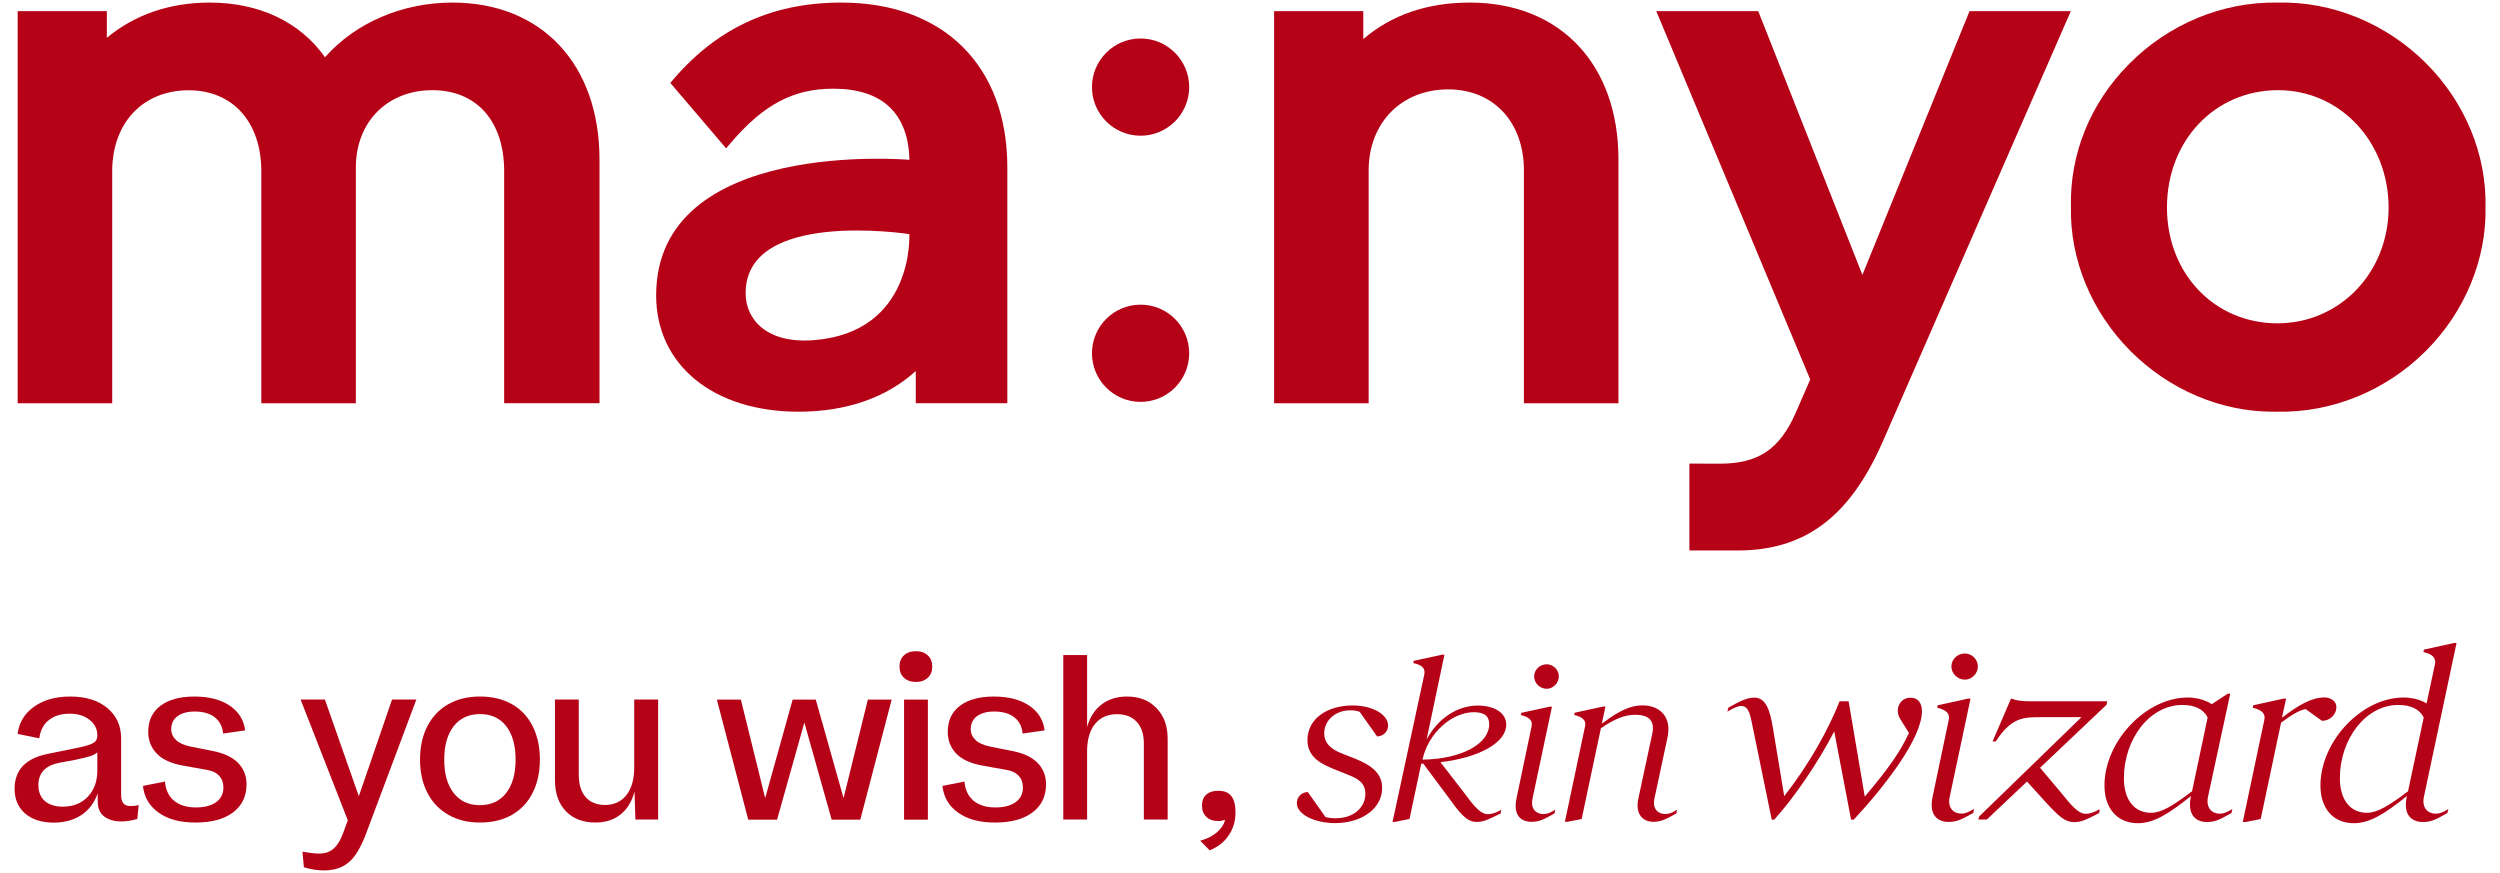 <?xml version="1.0" encoding="UTF-8"?> <!-- Generator: Adobe Illustrator 26.0.3, SVG Export Plug-In . SVG Version: 6.00 Build 0) --> <svg xmlns="http://www.w3.org/2000/svg" xmlns:xlink="http://www.w3.org/1999/xlink" id="Layer_1" x="0px" y="0px" viewBox="0 0 252 88" style="enable-background:new 0 0 252 88;" xml:space="preserve"> <style type="text/css"> .st0{fill:#B60217;} </style> <g> <g> <g> <g> <path class="st0" d="M84.8,0.26c-7.26,0-12.82,2.78-17.23,8.1l5.62,6.59l0.5-0.58C77,10.51,79.99,8.94,84,8.94 c4.92,0,7.56,2.48,7.67,7.17c0,0-25.53-2.27-25.53,13.67c0,7.01,5.77,11.72,14.35,11.72c4.81,0,8.86-1.41,11.82-4.1v3.24h9.23 V16.88C101.54,6.63,95.12,0.26,84.8,0.26z M91.66,23.6c0,0,0.53,9.91-9.66,10.69c-4.71,0.36-6.84-2.08-6.84-4.74 C75.15,21.02,91.66,23.6,91.66,23.6z"></path> <path class="st0" d="M45.6,0.26c-5.07,0-9.79,2.05-12.84,5.51c-2.52-3.56-6.62-5.51-11.64-5.51c-4.01,0-7.55,1.22-10.35,3.55 V1.12H1.78v39.53h9.53V17.27c0-4.89,3.1-8.17,7.71-8.17c4.45,0,7.32,3.21,7.32,8.17v23.38h9.53V16.88 c0-4.58,3.17-7.79,7.71-7.79c4.47,0,7.24,3.13,7.24,8.17v23.38h9.61V16.1C60.43,6.48,54.61,0.26,45.6,0.26z"></path> <path class="st0" d="M148.16,0.26c-4.28,0-7.88,1.23-10.74,3.68V1.12h-8.99v39.53h9.53V17.19c0-4.81,3.3-8.18,8.02-8.18 c4.56,0,7.63,3.29,7.63,8.18v23.46h9.53V16.1C163.15,6.48,157.26,0.26,148.16,0.26z"></path> <path class="st0" d="M170.29,55.49c0,0,2.56,0,4.84,0c6.79,0,11.29-3.36,14.62-10.9l18.99-43.47h-10.21l-10.8,26.59l-10.5-26.59 h-10.28l15.52,37.13l-1.44,3.31c-1.63,3.73-3.78,5.18-7.69,5.18c-0.61,0-3.05-0.01-3.05-0.01L170.29,55.49z"></path> <path class="st0" d="M244.56,6.39c-4.01-4.01-9.45-6.27-15-6.13c-5.55-0.09-10.96,2.17-14.93,6.17c-3.91,3.93-6,9.06-5.88,14.4 c-0.12,5.32,2.08,10.64,6.03,14.58c3.89,3.89,9.11,6.1,14.37,6.09c0.13,0,0.27,0,0.4,0c5.52,0.11,10.97-2.12,14.98-6.13 c3.93-3.93,6.12-9.23,6.01-14.51C250.65,15.57,248.47,10.3,244.56,6.39z M240.77,20.92c0,6.55-4.92,11.67-11.21,11.67 c-6.34,0-11.13-5.02-11.13-11.67c0-6.74,4.82-11.83,11.21-11.83C235.88,9.09,240.77,14.29,240.77,20.92z"></path> </g> <path class="st0" d="M119.87,8.78c0,2.7-2.19,4.9-4.9,4.9c-2.7,0-4.9-2.19-4.9-4.9c0-2.7,2.19-4.9,4.9-4.9 C117.68,3.88,119.87,6.08,119.87,8.78z"></path> <path class="st0" d="M119.87,35.61c0,2.7-2.19,4.9-4.9,4.9c-2.7,0-4.9-2.19-4.9-4.9c0-2.7,2.19-4.9,4.9-4.9 C117.68,30.71,119.87,32.9,119.87,35.61z"></path> </g> </g> <g> <g> <path class="st0" d="M13.98,81.14l-0.14,1.41c-0.57,0.17-1.12,0.25-1.66,0.25c-0.65,0-1.2-0.16-1.65-0.48 c-0.45-0.32-0.68-0.84-0.68-1.55v-0.81c-0.34,0.97-0.9,1.71-1.67,2.21c-0.78,0.5-1.7,0.75-2.76,0.75c-1.22,0-2.18-0.31-2.89-0.92 c-0.71-0.62-1.06-1.45-1.06-2.49c0-1.91,1.13-3.09,3.4-3.53l2.7-0.55c0.63-0.12,1.1-0.24,1.41-0.35 c0.31-0.11,0.52-0.23,0.65-0.37c0.12-0.14,0.18-0.33,0.18-0.58c0-0.65-0.26-1.17-0.79-1.58c-0.52-0.41-1.19-0.61-2.01-0.61 c-0.86,0-1.56,0.22-2.09,0.65C4.39,73,4.07,73.62,3.96,74.42l-2.19-0.44c0.15-1.15,0.71-2.07,1.67-2.75 c0.96-0.68,2.17-1.02,3.64-1.02c1.56,0,2.8,0.38,3.73,1.15c0.93,0.77,1.4,1.79,1.4,3.07v5.66c0,0.42,0.08,0.71,0.23,0.89 c0.15,0.18,0.39,0.27,0.72,0.27C13.48,81.25,13.75,81.22,13.98,81.14z M9.8,75.85C9.62,76,9.38,76.13,9.1,76.22 c-0.29,0.09-0.79,0.22-1.51,0.37l-1.62,0.3c-1.4,0.28-2.1,1.02-2.1,2.24c0,0.69,0.21,1.23,0.65,1.61 c0.43,0.38,1.04,0.57,1.82,0.57c1.03,0,1.87-0.33,2.51-1c0.64-0.67,0.96-1.55,0.96-2.64V75.85z"></path> <path class="st0" d="M16,81.92c-0.94-0.66-1.47-1.56-1.59-2.7l2.22-0.44c0.06,0.83,0.37,1.47,0.91,1.93 c0.55,0.45,1.28,0.68,2.21,0.68c0.86,0,1.54-0.18,2.03-0.53c0.49-0.35,0.74-0.85,0.74-1.48c0-0.48-0.14-0.87-0.43-1.18 c-0.28-0.31-0.7-0.51-1.26-0.6l-2.45-0.44c-1.17-0.22-2.04-0.62-2.6-1.22c-0.56-0.6-0.84-1.32-0.84-2.17c0-1.12,0.41-2,1.22-2.62 c0.82-0.62,1.96-0.94,3.44-0.94c1.46,0,2.65,0.31,3.56,0.92c0.91,0.62,1.42,1.45,1.55,2.49l-2.22,0.32 c-0.06-0.69-0.34-1.24-0.83-1.63c-0.49-0.39-1.17-0.59-2.03-0.59c-0.74,0-1.32,0.16-1.74,0.47c-0.42,0.32-0.63,0.75-0.63,1.31 c0,0.42,0.16,0.78,0.48,1.09c0.32,0.31,0.82,0.53,1.5,0.67l2.12,0.42c1.16,0.22,2.03,0.61,2.61,1.19 c0.58,0.58,0.88,1.31,0.88,2.18c0,1.22-0.46,2.16-1.36,2.84c-0.91,0.68-2.16,1.02-3.76,1.02C18.17,82.92,16.94,82.59,16,81.92z"></path> <path class="st0" d="M39.52,70.51h2.45L36.91,84c-0.51,1.37-1.08,2.34-1.73,2.9c-0.65,0.56-1.49,0.84-2.52,0.84 c-0.68,0-1.35-0.11-2.03-0.32l-0.14-1.57c0.69,0.12,1.25,0.19,1.66,0.19c0.62,0,1.11-0.17,1.49-0.51 c0.38-0.34,0.7-0.87,0.96-1.59l0.46-1.25L30.3,70.51h2.45l3.42,9.75L39.52,70.51z"></path> <path class="st0" d="M45.21,82.14c-0.92-0.52-1.62-1.25-2.12-2.21c-0.5-0.95-0.75-2.08-0.75-3.37c0-1.29,0.25-2.42,0.75-3.38 c0.5-0.96,1.21-1.7,2.12-2.21c0.92-0.51,1.97-0.76,3.18-0.76c1.22,0,2.28,0.25,3.19,0.76c0.91,0.51,1.61,1.24,2.1,2.21 c0.49,0.96,0.74,2.09,0.74,3.38c0,1.29-0.25,2.42-0.74,3.38c-0.49,0.96-1.19,1.7-2.1,2.21c-0.91,0.51-1.97,0.76-3.19,0.76 C47.19,82.92,46.13,82.66,45.21,82.14z M51.01,79.95c0.64-0.81,0.96-1.94,0.96-3.38c0-1.45-0.32-2.58-0.95-3.38 c-0.63-0.81-1.51-1.21-2.63-1.21c-1.12,0-2.01,0.4-2.65,1.21c-0.64,0.81-0.96,1.94-0.96,3.38c0,1.45,0.32,2.58,0.96,3.38 c0.64,0.81,1.51,1.21,2.62,1.21C49.49,81.16,50.37,80.76,51.01,79.95z"></path> <path class="st0" d="M63.94,70.51h2.4v12.1h-2.29l-0.09-2.82c-0.26,1-0.73,1.77-1.41,2.31c-0.68,0.54-1.52,0.81-2.54,0.81 c-1.25,0-2.24-0.38-2.97-1.14c-0.73-0.76-1.1-1.81-1.1-3.13v-8.13h2.4v7.58c0,0.97,0.23,1.72,0.69,2.25 c0.46,0.53,1.12,0.8,1.96,0.8c0.91,0,1.62-0.33,2.15-0.99c0.52-0.66,0.79-1.59,0.79-2.77V70.51z"></path> <path class="st0" d="M85.03,80.45l2.45-9.93h2.4l-3.16,12.1h-2.89l-2.75-9.79l-2.75,9.79h-2.91l-3.16-12.1h2.42l2.45,9.93 l2.77-9.93h2.33L85.03,80.45z"></path> <path class="st0" d="M91.12,68.32c-0.3-0.28-0.45-0.65-0.45-1.13c0-0.48,0.15-0.85,0.45-1.13c0.3-0.28,0.7-0.42,1.21-0.42 c0.49,0,0.89,0.14,1.19,0.42c0.3,0.28,0.45,0.65,0.45,1.13c0,0.48-0.15,0.85-0.45,1.13c-0.3,0.28-0.7,0.42-1.19,0.42 C91.83,68.74,91.42,68.6,91.12,68.32z M93.53,82.62h-2.4v-12.1h2.4V82.62z"></path> <path class="st0" d="M96.59,81.92c-0.94-0.66-1.47-1.56-1.59-2.7l2.22-0.44c0.06,0.83,0.37,1.47,0.91,1.93 c0.55,0.45,1.28,0.68,2.21,0.68c0.86,0,1.54-0.18,2.03-0.53c0.49-0.35,0.74-0.85,0.74-1.48c0-0.48-0.14-0.87-0.43-1.18 c-0.28-0.31-0.7-0.51-1.26-0.6l-2.45-0.44c-1.17-0.22-2.04-0.62-2.6-1.22c-0.56-0.6-0.84-1.32-0.84-2.17c0-1.12,0.41-2,1.22-2.62 c0.82-0.62,1.96-0.94,3.44-0.94c1.46,0,2.65,0.31,3.56,0.92c0.91,0.62,1.42,1.45,1.55,2.49l-2.22,0.32 c-0.06-0.69-0.34-1.24-0.83-1.63c-0.49-0.39-1.17-0.59-2.03-0.59c-0.74,0-1.32,0.16-1.74,0.47c-0.42,0.32-0.63,0.75-0.63,1.31 c0,0.42,0.16,0.78,0.48,1.09c0.32,0.31,0.82,0.53,1.5,0.67l2.12,0.42c1.16,0.22,2.03,0.61,2.61,1.19 c0.58,0.58,0.88,1.31,0.88,2.18c0,1.22-0.46,2.16-1.36,2.84c-0.91,0.68-2.16,1.02-3.76,1.02C98.77,82.92,97.53,82.59,96.59,81.92 z"></path> <path class="st0" d="M116.58,71.38c0.75,0.78,1.12,1.81,1.12,3.08v8.15h-2.4v-7.69c0-0.92-0.24-1.64-0.72-2.16 c-0.48-0.52-1.14-0.77-1.99-0.77c-0.94,0-1.67,0.33-2.21,0.98c-0.53,0.65-0.8,1.57-0.8,2.76v6.88h-2.4V66.03h2.4v7.25 c0.28-0.99,0.76-1.74,1.46-2.27c0.69-0.53,1.55-0.8,2.56-0.8C114.84,70.21,115.83,70.6,116.58,71.38z"></path> <path class="st0" d="M124.12,80.25c0.28,0.36,0.42,0.9,0.42,1.63c0,0.88-0.23,1.66-0.69,2.33c-0.46,0.68-1.1,1.18-1.92,1.5 l-0.95-0.97c0.66-0.17,1.22-0.45,1.67-0.83c0.45-0.39,0.74-0.82,0.84-1.29c-0.18,0.09-0.42,0.14-0.69,0.14 c-0.51,0-0.91-0.14-1.2-0.42c-0.29-0.28-0.44-0.65-0.44-1.13c0-0.48,0.14-0.85,0.43-1.11c0.29-0.26,0.69-0.39,1.21-0.39 C123.41,79.71,123.85,79.89,124.12,80.25z"></path> </g> <g> <path class="st0" d="M130.72,80.95c0-0.62,0.49-1.11,1.11-1.11l1.78,2.52c0.32,0.09,0.69,0.12,1.04,0.12 c1.78,0,2.98-1.09,2.98-2.47c0-1.18-0.92-1.57-1.59-1.85l-1.62-0.65c-0.97-0.42-2.63-1.04-2.63-2.91c0-2.15,1.99-3.49,4.55-3.49 c2.03,0,3.58,0.92,3.58,2.03c0,0.62-0.51,1.09-1.11,1.09l-1.75-2.47c-0.23-0.12-0.58-0.16-0.95-0.16c-1.55,0-2.63,1.06-2.63,2.31 c0,0.95,0.6,1.55,1.66,1.99l1.52,0.6c1.59,0.65,2.66,1.46,2.66,2.91c0,2.12-2.08,3.56-4.76,3.56 C132.5,82.96,130.72,82.09,130.72,80.95z"></path> <path class="st0" d="M143.57,67.99c0.14-0.67-0.32-0.99-1.11-1.15l0.05-0.23l2.86-0.62h0.23l-1.8,8.57 c1.09-2.1,3.07-3.44,5.17-3.44c1.73,0,2.86,0.79,2.86,1.92c0,1.83-2.73,3.33-6.63,3.79l2.59,3.35c0.9,1.25,1.55,1.89,2.15,1.89 c0.46,0,0.79-0.12,1.39-0.44l-0.07,0.37c-1.39,0.69-1.76,0.85-2.43,0.85c-0.76,0-1.39-0.46-2.52-2.06l-2.84-3.81h-0.21 l-1.18,5.57l-1.48,0.3h-0.23L143.57,67.99z M150.11,73.01c0-0.81-0.44-1.22-1.55-1.22c-2.24,0-4.62,2.15-5.17,4.78 C147.33,76.52,150.11,74.97,150.11,73.01z"></path> <path class="st0" d="M152.86,80.49l1.52-7.25c0.16-0.65-0.3-0.97-1.08-1.16l0.05-0.23l2.86-0.62h0.23l-1.96,9.26 c-0.23,1.06,0.39,1.57,1.09,1.57c0.42,0,0.69-0.14,1.2-0.44l-0.07,0.37c-0.99,0.55-1.5,0.85-2.31,0.85 C153.3,82.85,152.51,82.16,152.86,80.49z M154.64,68.18c0-0.67,0.58-1.22,1.27-1.22c0.65,0,1.22,0.55,1.22,1.22 s-0.58,1.25-1.22,1.25C155.21,69.43,154.64,68.85,154.64,68.18z"></path> <path class="st0" d="M169.05,81.62l-0.07,0.37c-0.99,0.55-1.53,0.85-2.31,0.85c-1.06,0-1.87-0.76-1.52-2.36l1.41-6.58 c0.25-1.22-0.32-1.85-1.73-1.85c-1.06,0-2.1,0.42-3.46,1.36l-1.94,9.15l-1.46,0.28h-0.23l2.03-9.61c0.16-0.65-0.3-0.97-1.09-1.16 l0.05-0.23l2.87-0.62h0.23l-0.37,1.73c1.66-1.25,2.84-1.85,4.09-1.85c1.83,0,2.96,1.22,2.54,3.21l-1.32,6.17 c-0.23,1.06,0.37,1.57,1.06,1.57C168.22,82.06,168.52,81.95,169.05,81.62z"></path> <path class="st0" d="M193.73,71.7c0,2.74-3.75,7.56-6.87,10.92h-0.27l-1.7-8.89c-1.66,3.21-4.13,6.79-6.05,8.89h-0.25l-1.9-9.26 c-0.25-1.16-0.35-2.2-1.19-2.2c-0.3,0-0.79,0.22-1.38,0.57l0.1-0.4c1.04-0.57,1.78-1.01,2.64-1.01c1.21,0,1.58,1.46,1.85,3.06 l1.14,6.87c2.54-3.24,4.47-6.74,5.58-9.56h0.91l1.63,9.61c2.42-2.87,3.58-4.52,4.45-6.42l-0.86-1.38 c-0.62-0.96-0.07-2.17,0.99-2.17C193.34,70.31,193.73,70.86,193.73,71.7z"></path> <path class="st0" d="M194.8,80.34l1.63-7.76c0.17-0.69-0.32-1.04-1.16-1.24l0.05-0.25l3.06-0.67h0.25l-2.1,9.91 c-0.25,1.14,0.42,1.68,1.16,1.68c0.45,0,0.74-0.15,1.29-0.47l-0.07,0.4c-1.06,0.59-1.61,0.91-2.47,0.91 C195.27,82.86,194.43,82.12,194.8,80.34z M196.7,67.18c0-0.72,0.62-1.31,1.36-1.31c0.69,0,1.31,0.59,1.31,1.31 s-0.62,1.33-1.31,1.33C197.32,68.51,196.7,67.89,196.7,67.18z"></path> <path class="st0" d="M206.12,80.76l-1.8-1.98l-4.05,3.83h-0.86l0.1-0.32l10.3-10h-4.05c-1.8,0-2.99,0-4.59,2.45h-0.32l1.85-4.3 h0.17c0.3,0.17,0.96,0.25,1.83,0.25h7.71l-0.07,0.35l-6.7,6.35l2.12,2.52c0.89,1.09,1.68,2.12,2.47,2.12 c0.42,0,0.77-0.1,1.43-0.47l-0.07,0.4c-1.43,0.74-1.85,0.91-2.54,0.91C208.17,82.86,207.56,82.35,206.12,80.76z"></path> <path class="st0" d="M225.03,81.55l-0.1,0.4c-1.04,0.59-1.58,0.91-2.47,0.91c-1.14,0-1.98-0.74-1.63-2.52l0.02-0.1 c-2.25,1.8-3.75,2.74-5.34,2.74c-2.08,0-3.38-1.48-3.38-3.8c0-4.45,4.17-8.87,8.4-8.87c0.89,0,1.78,0.25,2.42,0.67l1.61-1.06 h0.25l-2.25,10.42c-0.22,1.14,0.45,1.68,1.19,1.68C224.09,82.02,224.46,81.9,225.03,81.55z M222.53,72.32 c-0.42-0.84-1.31-1.26-2.54-1.26c-3.29,0-5.9,3.41-5.9,7.39c0,2.17,1.04,3.48,2.74,3.48c1.04,0,2.17-0.69,4.13-2.17L222.53,72.32 z"></path> <path class="st0" d="M235.51,71.28c0,0.74-0.64,1.38-1.46,1.38l-1.65-1.19c-0.69,0.15-1.38,0.57-2.47,1.38l-2.05,9.71l-1.56,0.3 h-0.25l2.17-10.28c0.17-0.69-0.32-1.04-1.16-1.24l0.05-0.25l3.06-0.67h0.25l-0.42,1.93c1.7-1.31,3.01-2.05,4.3-2.05 C234.99,70.31,235.51,70.71,235.51,71.28z"></path> <path class="st0" d="M245.52,82.02c0.35,0,0.72-0.12,1.28-0.47l-0.1,0.4c-1.04,0.59-1.58,0.91-2.47,0.91 c-1.09,0-2.03-0.69-1.63-2.52l0.02-0.1c-2.25,1.8-3.75,2.74-5.34,2.74c-2.1,0-3.38-1.48-3.38-3.8c0-4.45,4.15-8.87,8.38-8.87 c0.86,0,1.7,0.22,2.32,0.59l0.84-3.93c0.15-0.72-0.35-1.06-1.16-1.24l0.05-0.25l3.04-0.67h0.25l-3.29,15.51 C244.09,81.48,244.78,82.02,245.52,82.02z M244.31,72.32c-0.42-0.84-1.31-1.26-2.57-1.26c-3.26,0-5.88,3.41-5.88,7.39 c0,2.17,1.04,3.48,2.74,3.48c1.01,0,2.17-0.69,4.13-2.17L244.31,72.32z"></path> </g> </g> </g> </svg> 